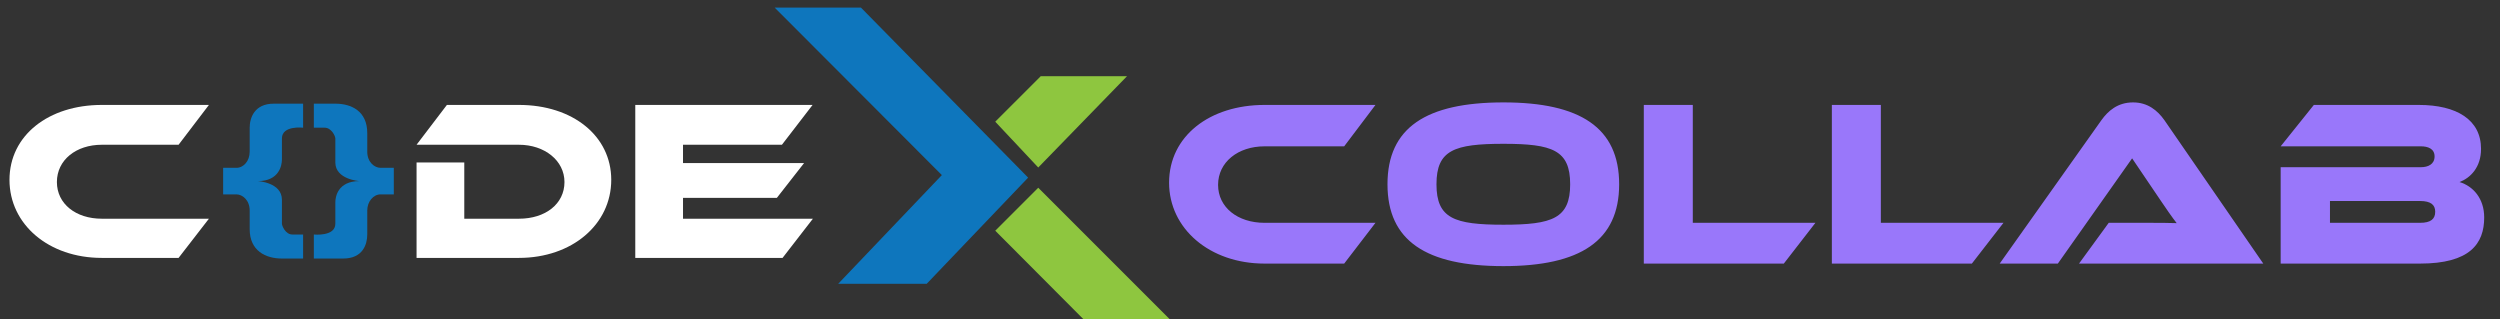 <svg version="1.2" xmlns="http://www.w3.org/2000/svg" viewBox="0 0 791 101" width="791" height="101">
	<rect x="0" y="0" width="791" height="101" fill="#333333" stroke="none"/>
	<title>logo2-svg</title>
	<style>
		.s0 { fill: #0e76bd } 
		.s1 { fill: #8ec63f } 
		.s2 { fill: #ffffff } 
		.s3 { fill: #9977fa } 
	</style>
	<g id="Folder 1">
		<path id="Shape 1 copy" class="s0" d="m245.1 2.4h27.3l52.9 53.8-32.1 33.6h-28l32.8-34.4z"/>
		<path id="Shape 3 copy" class="s1" d="m314.9 73l13.6-13.6 41.7 41.7h-27.3z"/>
		<path id="Shape 2 copy" class="s1" d="m329.3 24.1h27.3l-28.1 28.9-13.6-14.5z"/>
		<path id="DE" class="s2" d="m164.2 81.6h-32.4v-30.2h15.1v17.8h17.3c8.4 0 14.4-4.7 14.4-11.6 0-6.8-6.3-11.8-14.4-11.8h-32.4l9.6-12.6h22.8c17 0 29.2 9.8 29.2 23.7 0 14.1-12.4 24.7-29.2 24.7zm93-12.4l-9.6 12.4h-46.6v-48.4h56.1l-9.7 12.6h-31.3v5.8h38.3l-8.6 11h-29.7v6.6z"/>
		<path id="C" class="s2" d="m66.1 69.2l-9.6 12.4h-24.3c-16.8 0-29.2-10.6-29.2-24.7 0-14.1 12.4-23.7 29.2-23.7h33.9l-9.6 12.6h-24.3c-8.1 0-14.2 4.8-14.2 11.8 0 6.9 6 11.6 14.2 11.6z"/>
		<path id="Shape 4" class="s0" d="m95.9 32.8v7.6c0 0-6.7-0.8-6.7 3.4 0 4.1 0 5 0 6.7 0 1.7-0.8 6.8-7.6 6.8 0 0 7.6 0.4 7.6 5.9 0 5.5 0 7 0 7.6 0 0.6 1.1 3.4 3.3 3.4q3.4 0 3.4 0v7.6c0 0-1.7 0-6.7 0-5.1 0-10.2-2.4-10.2-9.3 0 0 0-2.6 0-5.9 0-3.3-2.3-5.1-4.2-5.1-1.9 0-4.2 0-4.2 0v-8.4c0 0 2 0 4.2 0 2.3 0 4.2-2.2 4.2-5.1 0-2.9 0-4.5 0-7.6 0-3.1 1.5-7.6 7.6-7.6 6.2 0 9.3 0 9.3 0z"/>
		<path id="Shape 4 copy" class="s0" d="m99.3 81.8v-7.6c0 0 6.8 0.7 6.8-3.4 0-4.1 0-5.1 0-6.8 0-1.6 0.7-6.7 7.6-6.7 0 0-7.6-0.5-7.6-5.9 0-5.5 0-7 0-7.6 0-0.7-1.2-3.4-3.4-3.4q-3.4 0-3.4 0v-7.6c0 0 1.7 0 6.8 0 5 0 10.1 2.3 10.1 9.3 0 0 0 2.6 0 5.9 0 3.3 2.3 5.1 4.2 5.1 1.9 0 4.2 0 4.2 0v8.4c0 0-1.9 0-4.2 0-2.2 0-4.2 2.2-4.2 5.1 0 2.8 0 4.5 0 7.6 0 3.1-1.4 7.6-7.6 7.6-6.2 0-9.3 0-9.3 0z"/>
		<path id="Collab" fill-rule="evenodd" class="s3" d="m435.2 70.5l-9.9 12.9h-25.2c-17.4 0-30.2-11.1-30.2-25.6 0-14.7 12.8-24.6 30.2-24.6h35.1l-9.9 13.1h-25.2c-8.4 0-14.7 5-14.7 12.2 0 7.1 6.2 12 14.7 12zm77.1-12.2c0 17.9-12.3 25.9-36.6 25.9-24.5 0-36.7-8-36.7-25.9 0-17.9 12.2-25.9 36.7-25.9 24.3 0 36.6 8 36.6 25.9zm-15.5 0c0-10.8-5.6-12.8-21.1-12.8-15.6 0-21.2 2-21.2 12.8 0 10.8 5.6 12.8 21.2 12.8 15.5 0 21.1-2 21.1-12.8zm77.6 12.2l-10 12.9h-44.3v-50.2h15.5v37.3zm59.5 0l-10 12.9h-44.3v-50.2h15.5v37.3zm23.9 12.9l9.4-12.9h12.6c3 0 6.5 0 8.9 0.1-1.4-1.8-3.5-4.8-5.1-7.2l-9-13.3-23.5 33.3h-18.4l32.2-45.4c2.1-2.9 5.1-5.6 10-5.6 4.6 0 7.7 2.5 9.9 5.6l31.3 45.4zm128.2-14.6c0 8.3-4.5 14.6-20.3 14.6h-44.1v-30.5h44.4c2.2 0 4.3-0.9 4.3-3.4 0-2.5-2.2-3.2-4.3-3.2h-44.4l10.5-13.1h33.2c12 0 19.7 4.7 19.7 13.9 0 5.9-3.4 9.2-6.8 10.5 4.3 1.3 7.8 5.2 7.8 11.2zm-48.8-5.2v6.9h28.5c3.4 0 4.8-1.2 4.8-3.5 0-2.2-1.4-3.4-4.8-3.4z"/>
	</g>
</svg>